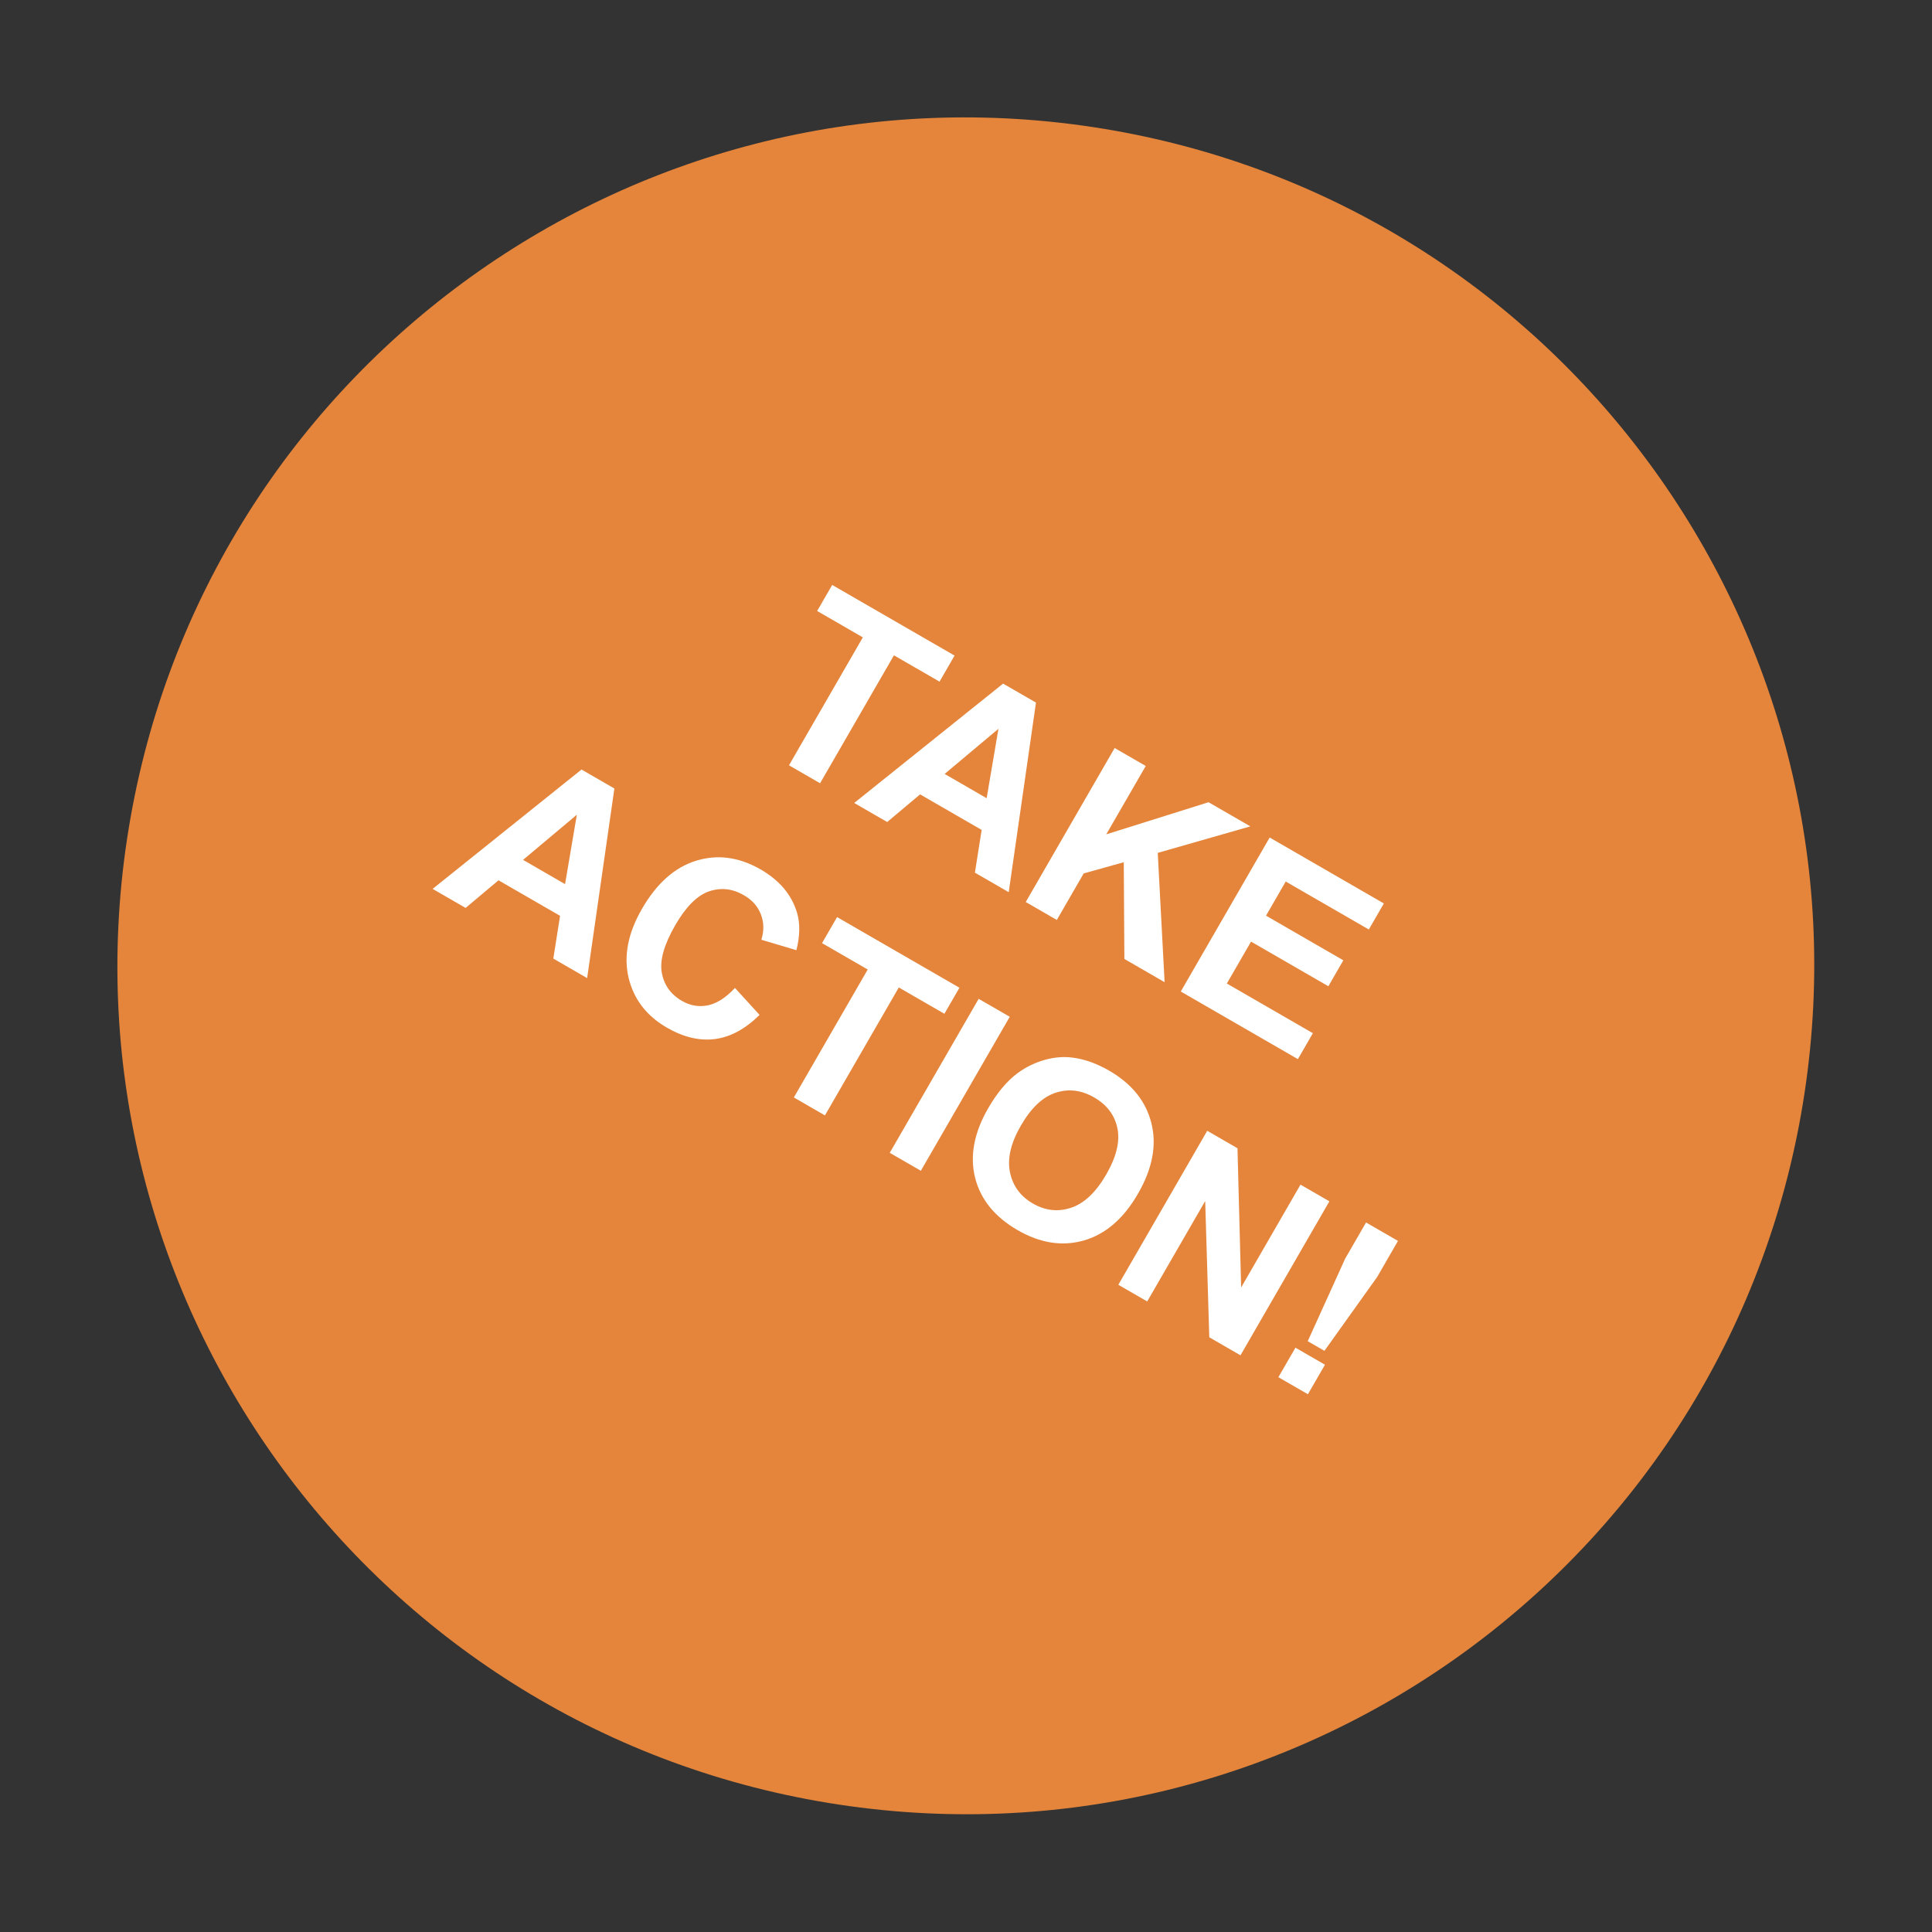 <svg width="210" height="210" viewBox="0 0 210 210" fill="none" xmlns="http://www.w3.org/2000/svg">
<rect x="0" y="0" width="210" height="210" fill="#333333" stroke="none"/>
<path d="M196.148 118.794C203.776 68.444 169.144 21.442 118.794 13.813C68.443 6.184 21.442 40.817 13.813 91.167C6.184 141.518 40.817 188.519 91.167 196.148C141.517 203.777 188.519 169.144 196.148 118.794Z" fill="#E4853B"/>
<path d="M85.759 83.186L93.788 69.279L88.821 66.412L90.456 63.581L103.757 71.26L102.123 74.091L97.167 71.231L89.139 85.137L85.759 83.186ZM109.644 96.976L105.968 94.853L106.701 90.208L100.011 86.345L96.434 89.349L92.849 87.279L109.032 74.305L112.606 76.369L109.644 96.976ZM107.245 86.761L108.525 79.219L102.678 84.124L107.245 86.761ZM111.494 98.044L121.157 81.306L124.537 83.257L120.246 90.69L131.364 87.199L135.909 89.823L125.842 92.703L126.587 106.758L122.215 104.233L122.149 93.722L117.793 94.937L114.873 99.995L111.494 98.044ZM128.346 107.773L138.009 91.035L150.42 98.201L148.785 101.032L139.754 95.818L137.612 99.529L146.015 104.38L144.387 107.2L135.984 102.349L133.353 106.904L142.704 112.303L141.076 115.123L128.346 107.773ZM63.82 106.315L60.143 104.192L60.877 99.546L54.186 95.684L50.61 98.688L47.025 96.618L63.208 83.644L66.781 85.708L63.82 106.315ZM61.42 96.1L62.7 88.558L56.854 93.463L61.42 96.1ZM79.886 107.385L82.563 110.316C81.006 111.853 79.384 112.728 77.698 112.942C76.024 113.153 74.288 112.739 72.492 111.702C70.269 110.419 68.88 108.607 68.323 106.266C67.771 103.918 68.255 101.427 69.776 98.793C71.384 96.007 73.352 94.261 75.678 93.554C78.009 92.839 80.346 93.159 82.691 94.512C84.738 95.694 86.052 97.26 86.632 99.208C86.98 100.363 86.958 101.72 86.565 103.28L82.758 102.148C83.061 101.166 83.042 100.241 82.7 99.374C82.366 98.511 81.75 97.82 80.852 97.302C79.611 96.586 78.345 96.449 77.055 96.891C75.772 97.338 74.555 98.558 73.403 100.552C72.182 102.668 71.692 104.395 71.935 105.733C72.177 107.07 72.908 108.091 74.125 108.794C75.024 109.312 75.961 109.473 76.938 109.276C77.914 109.078 78.897 108.448 79.886 107.385ZM86.289 119.287L94.318 105.381L89.351 102.514L90.986 99.682L104.287 107.362L102.652 110.193L97.697 107.332L89.668 121.239L86.289 119.287ZM96.713 125.306L106.377 108.568L109.756 110.519L100.093 127.257L96.713 125.306ZM107.411 120.461C108.395 118.756 109.477 117.472 110.655 116.61C111.527 115.977 112.487 115.511 113.532 115.211C114.586 114.916 115.599 114.831 116.572 114.956C117.869 115.117 119.199 115.591 120.562 116.377C123.028 117.801 124.558 119.704 125.151 122.087C125.752 124.474 125.266 127.029 123.693 129.754C122.133 132.456 120.176 134.148 117.824 134.83C115.476 135.504 113.073 135.132 110.614 133.712C108.125 132.275 106.584 130.375 105.989 128.013C105.399 125.642 105.873 123.125 107.411 120.461ZM110.959 122.357C109.865 124.252 109.472 125.944 109.781 127.431C110.093 128.911 110.923 130.039 112.271 130.817C113.618 131.595 115.001 131.749 116.419 131.279C117.849 130.805 119.125 129.598 120.245 127.657C121.353 125.739 121.756 124.064 121.456 122.633C121.164 121.206 120.321 120.09 118.928 119.286C117.535 118.481 116.136 118.313 114.73 118.78C113.328 119.239 112.071 120.431 110.959 122.357ZM121.557 139.65L131.221 122.912L134.509 124.81L134.906 139.943L141.359 128.765L144.499 130.578L134.835 147.316L131.445 145.358L130.999 130.547L124.697 141.462L121.557 139.65ZM142.145 145.782L146.216 136.806L148.484 132.879L151.955 134.882L149.687 138.81L143.961 146.83L142.145 145.782ZM138.957 149.695L140.809 146.487L144.018 148.339L142.165 151.548L138.957 149.695Z" fill="white"/>
</svg>
